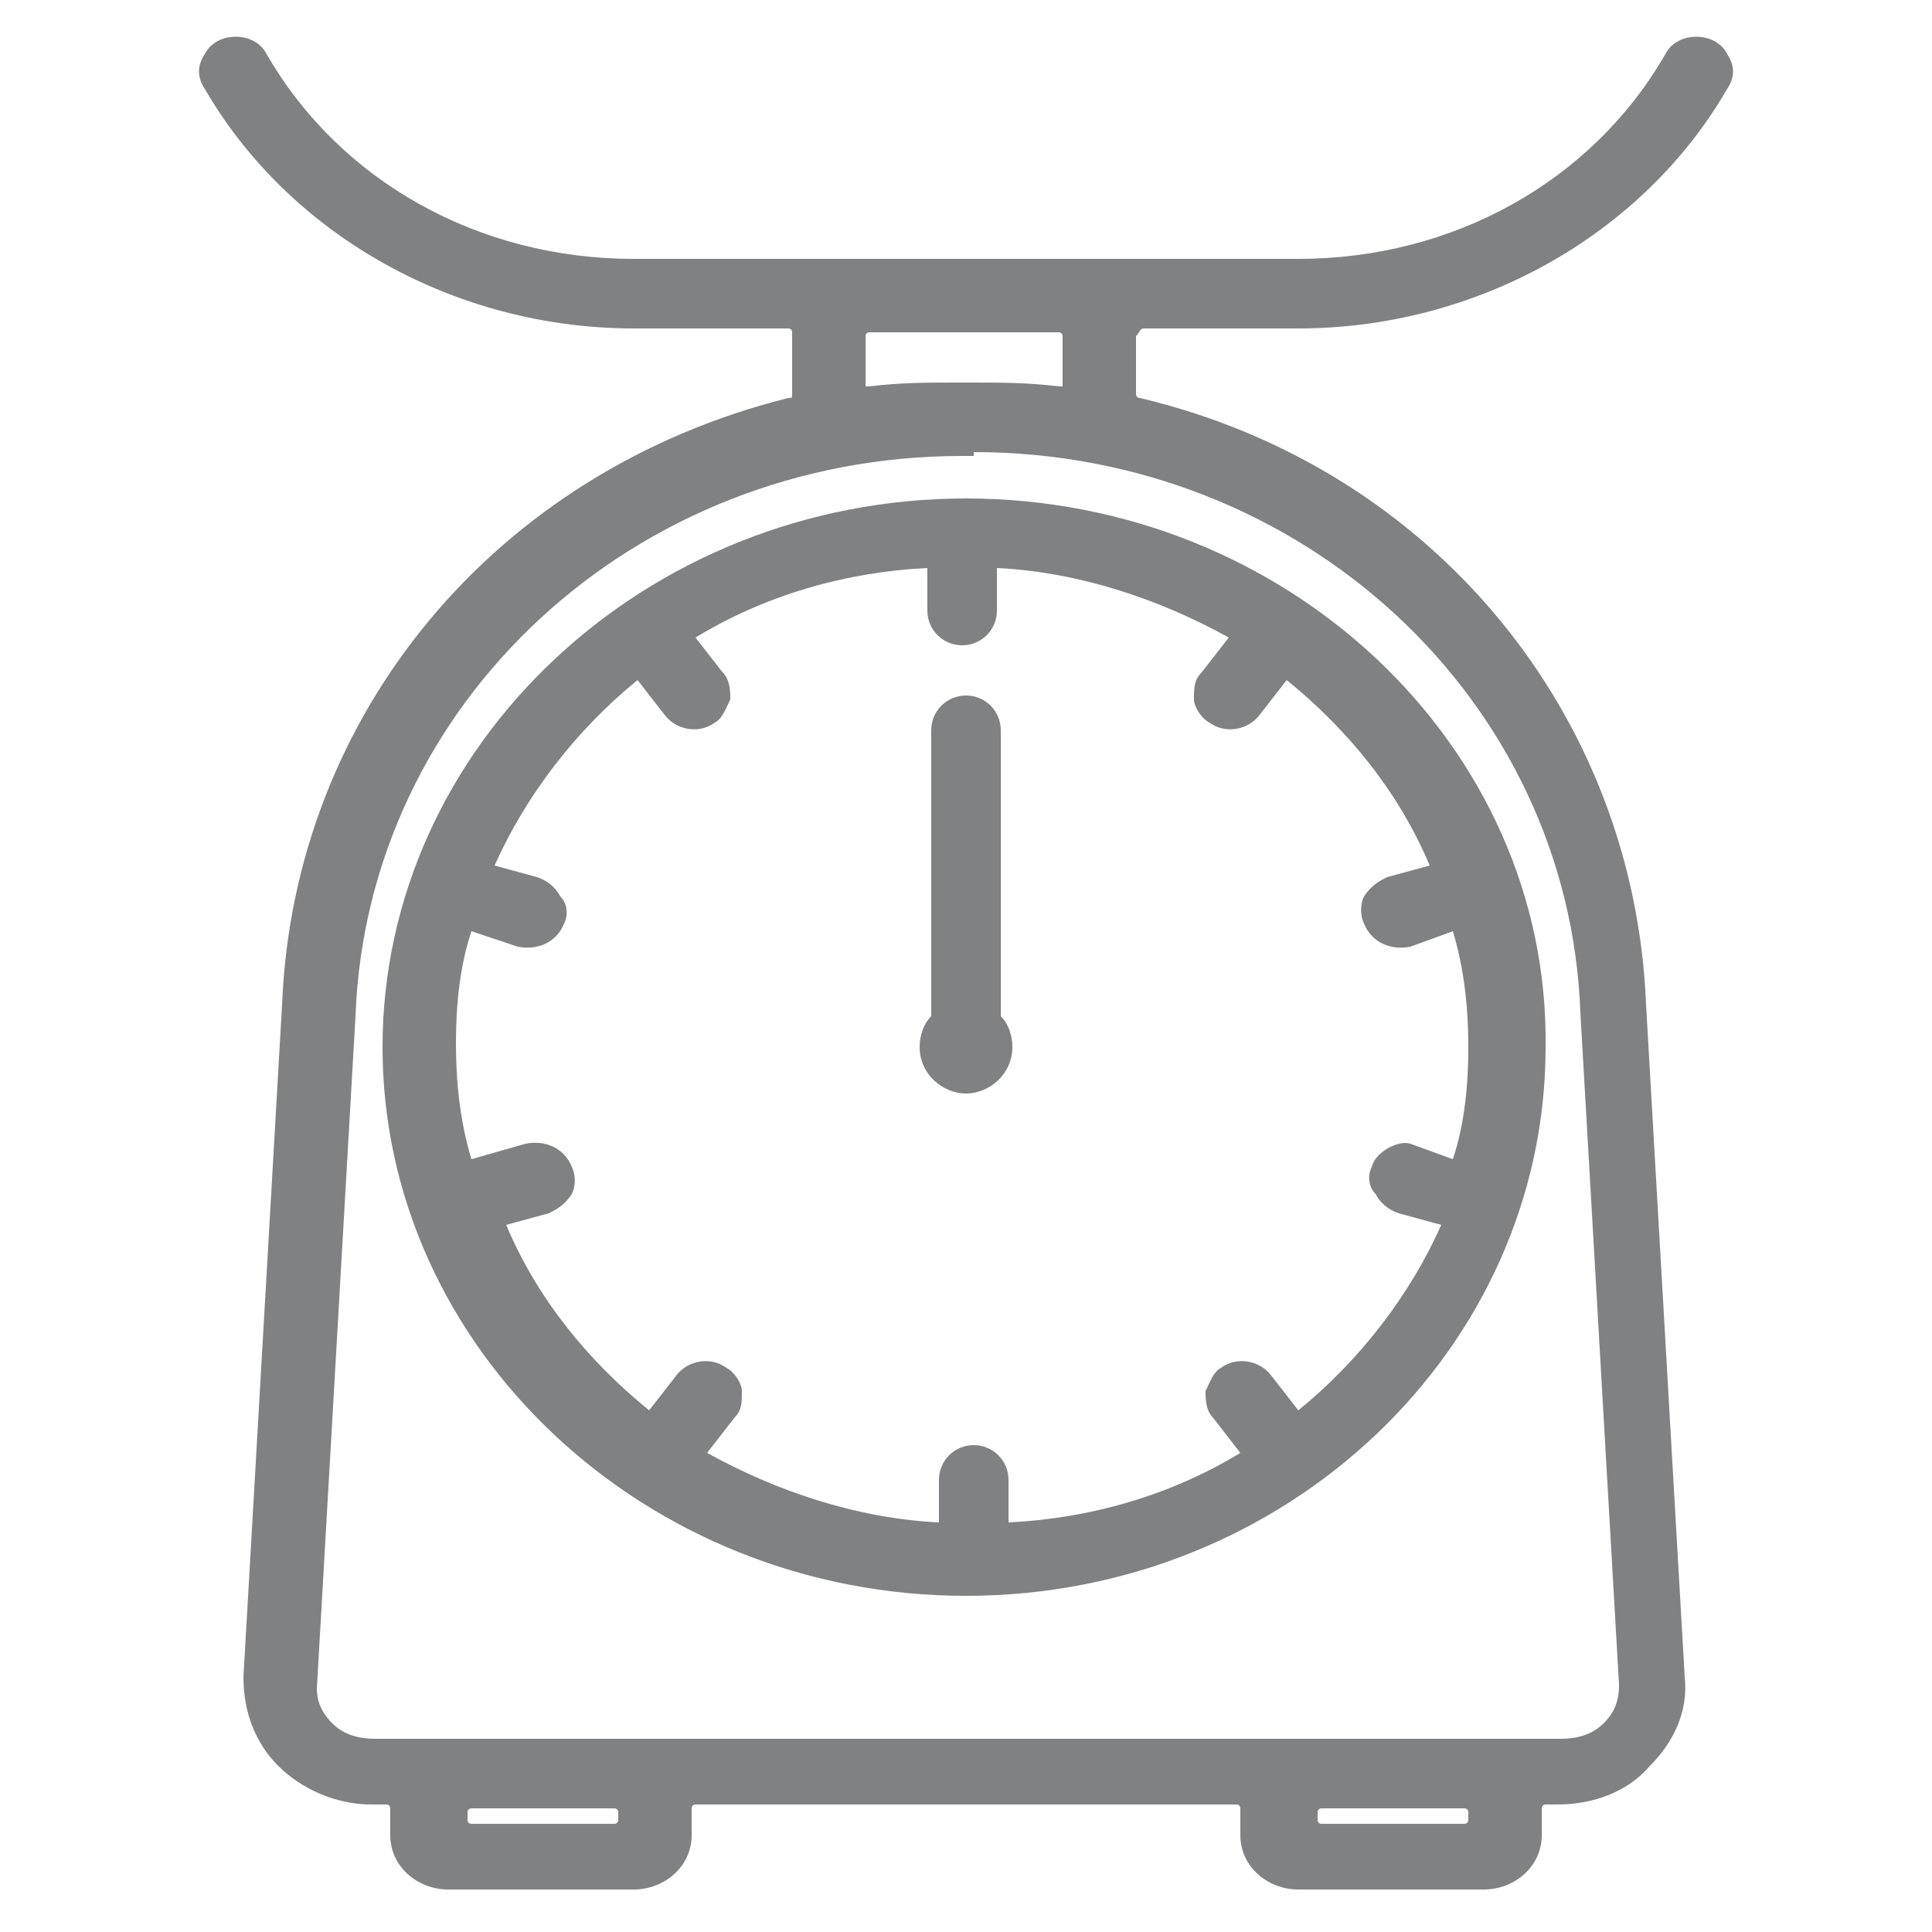 <?xml version="1.0" encoding="utf-8"?>
<!-- Generator: Adobe Illustrator 24.2.0, SVG Export Plug-In . SVG Version: 6.00 Build 0)  -->
<svg version="1.1" id="Ñëîé_1" xmlns="http://www.w3.org/2000/svg" xmlns:xlink="http://www.w3.org/1999/xlink" x="0px" y="0px"
	 viewBox="0 0 50 50" style="enable-background:new 0 0 50 50;" xml:space="preserve">
<style type="text/css">
	.st0{fill:#808183;}
</style>
<g>
	<path class="st0" d="M29.6,8.5h4c4.6,0,8.9-2.4,11.1-6.2c0.2-0.3,0.2-0.6,0-0.9c-0.3-0.6-1.3-0.6-1.6,0c-1.9,3.3-5.5,5.3-9.5,5.3
		H16.4c-4,0-7.6-2-9.5-5.3c-0.3-0.6-1.3-0.6-1.6,0C5.1,1.7,5.1,2,5.3,2.3c2.2,3.8,6.5,6.2,11.1,6.2h4c0.1,0,0.1,0.1,0.1,0.1v1.6
		c0,0.1,0,0.1-0.1,0.1c-7.6,1.9-12.8,8.2-13.1,15.7l-1,17.4c0,0.9,0.3,1.7,0.9,2.3c0.6,0.6,1.5,1,2.4,1H10c0.1,0,0.1,0.1,0.1,0.1
		v0.7c0,0.8,0.7,1.4,1.5,1.4h4.8c0.8,0,1.5-0.6,1.5-1.4v-0.7c0-0.1,0.1-0.1,0.1-0.1h14c0.1,0,0.1,0.1,0.1,0.1v0.7
		c0,0.8,0.7,1.4,1.5,1.4h4.8c0.8,0,1.5-0.6,1.5-1.4v-0.7c0-0.1,0.1-0.1,0.1-0.1h0.3c0.9,0,1.8-0.3,2.4-1c0.6-0.6,1-1.4,0.9-2.3
		l-1-17.4c-0.3-7.5-5.5-13.9-13.1-15.7c-0.1,0-0.1-0.1-0.1-0.1V8.7C29.5,8.6,29.5,8.5,29.6,8.5z M38,46.9v0.2c0,0.1-0.1,0.1-0.1,0.1
		h-3.7c-0.1,0-0.1-0.1-0.1-0.1v-0.2c0-0.1,0.1-0.1,0.1-0.1h3.7C37.9,46.8,38,46.8,38,46.9z M16,46.9v0.2c0,0.1-0.1,0.1-0.1,0.1h-3.7
		c-0.1,0-0.1-0.1-0.1-0.1v-0.2c0-0.1,0.1-0.1,0.1-0.1h3.7C15.9,46.8,16,46.8,16,46.9z M25.2,11.7c8.5,0,15.4,6.4,15.7,14.5l1,17.4
		c0,0.4-0.1,0.7-0.4,1c-0.3,0.3-0.7,0.4-1.1,0.4H9.7c-0.4,0-0.8-0.1-1.1-0.4c-0.3-0.3-0.4-0.6-0.4-0.9l1-17.4
		c0.3-8.1,7.2-14.5,15.7-14.5H25.2z M22.4,9.9V8.7c0-0.1,0.1-0.1,0.1-0.1h4.9c0.1,0,0.1,0.1,0.1,0.1v1.2c0,0.1,0,0.1,0,0.1
		s-0.1,0-0.1,0c-0.8-0.1-1.5-0.1-2.3-0.1h-0.3c-0.8,0-1.5,0-2.3,0.1c-0.1,0-0.1,0-0.1,0C22.4,9.9,22.4,9.9,22.4,9.9z"/>
	<path class="st0" d="M25,12.9c-8.3,0-15.1,6.4-15.1,14.2c0,7.8,6.8,14.2,15.1,14.2c8.3,0,15-6.4,15-14.2
		C40.1,19.3,33.3,12.9,25,12.9z M35.5,30.2c-0.1,0.2-0.1,0.5,0.1,0.7c0.1,0.2,0.3,0.4,0.6,0.5l1.1,0.3c-0.8,1.8-2.1,3.5-3.7,4.8
		l-0.7-0.9c-0.3-0.4-0.9-0.5-1.3-0.2c-0.2,0.1-0.3,0.4-0.4,0.6c0,0.2,0,0.5,0.2,0.7l0.7,0.9c-1.8,1.1-3.9,1.7-6,1.8v-1.1
		c0-0.5-0.4-0.9-0.9-0.9c-0.5,0-0.9,0.4-0.9,0.9v1.1c-2.1-0.1-4.2-0.8-6-1.8l0.7-0.9c0.2-0.2,0.2-0.4,0.2-0.7c0-0.2-0.2-0.5-0.4-0.6
		c-0.4-0.3-1-0.2-1.3,0.2l-0.7,0.9c-1.6-1.3-2.9-2.9-3.7-4.8l1.1-0.3c0.2-0.1,0.4-0.2,0.6-0.5c0.1-0.2,0.1-0.5,0-0.7
		c-0.2-0.5-0.7-0.7-1.2-0.6L12.2,30c-0.3-1-0.4-2-0.4-3c0-1,0.1-2,0.4-2.9l1.2,0.4c0.5,0.1,1-0.1,1.2-0.6c0.1-0.2,0.1-0.5-0.1-0.7
		c-0.1-0.2-0.3-0.4-0.6-0.5l-1.1-0.3c0.8-1.8,2.1-3.5,3.7-4.8l0.7,0.9c0.3,0.4,0.9,0.5,1.3,0.2c0.2-0.1,0.3-0.4,0.4-0.6
		c0-0.2,0-0.5-0.2-0.7l-0.7-0.9c1.8-1.1,3.9-1.7,6-1.8v1.1c0,0.5,0.4,0.9,0.9,0.9c0.5,0,0.9-0.4,0.9-0.9v-1.1c2.1,0.1,4.2,0.8,6,1.8
		l-0.7,0.9c-0.2,0.2-0.2,0.4-0.2,0.7c0,0.2,0.2,0.5,0.4,0.6c0.4,0.3,1,0.2,1.3-0.2l0.7-0.9c1.6,1.3,2.9,2.9,3.7,4.8l-1.1,0.3
		c-0.2,0.1-0.4,0.2-0.6,0.5c-0.1,0.2-0.1,0.5,0,0.7c0.2,0.5,0.7,0.7,1.2,0.6l1.1-0.4c0.3,1,0.4,2,0.4,3c0,1-0.1,2-0.4,2.9l-1.1-0.4
		C36.2,29.5,35.6,29.8,35.5,30.2z M31.6,36.4L31.6,36.4L31.6,36.4L31.6,36.4z"/>
	<path class="st0" d="M24.1,18.9v7.4c-0.2,0.2-0.3,0.5-0.3,0.8c0,0.7,0.6,1.2,1.2,1.2s1.2-0.5,1.2-1.2c0-0.3-0.1-0.6-0.3-0.8v-7.4
		c0-0.5-0.4-0.9-0.9-0.9S24.1,18.4,24.1,18.9z"/>
</g>
</svg>
